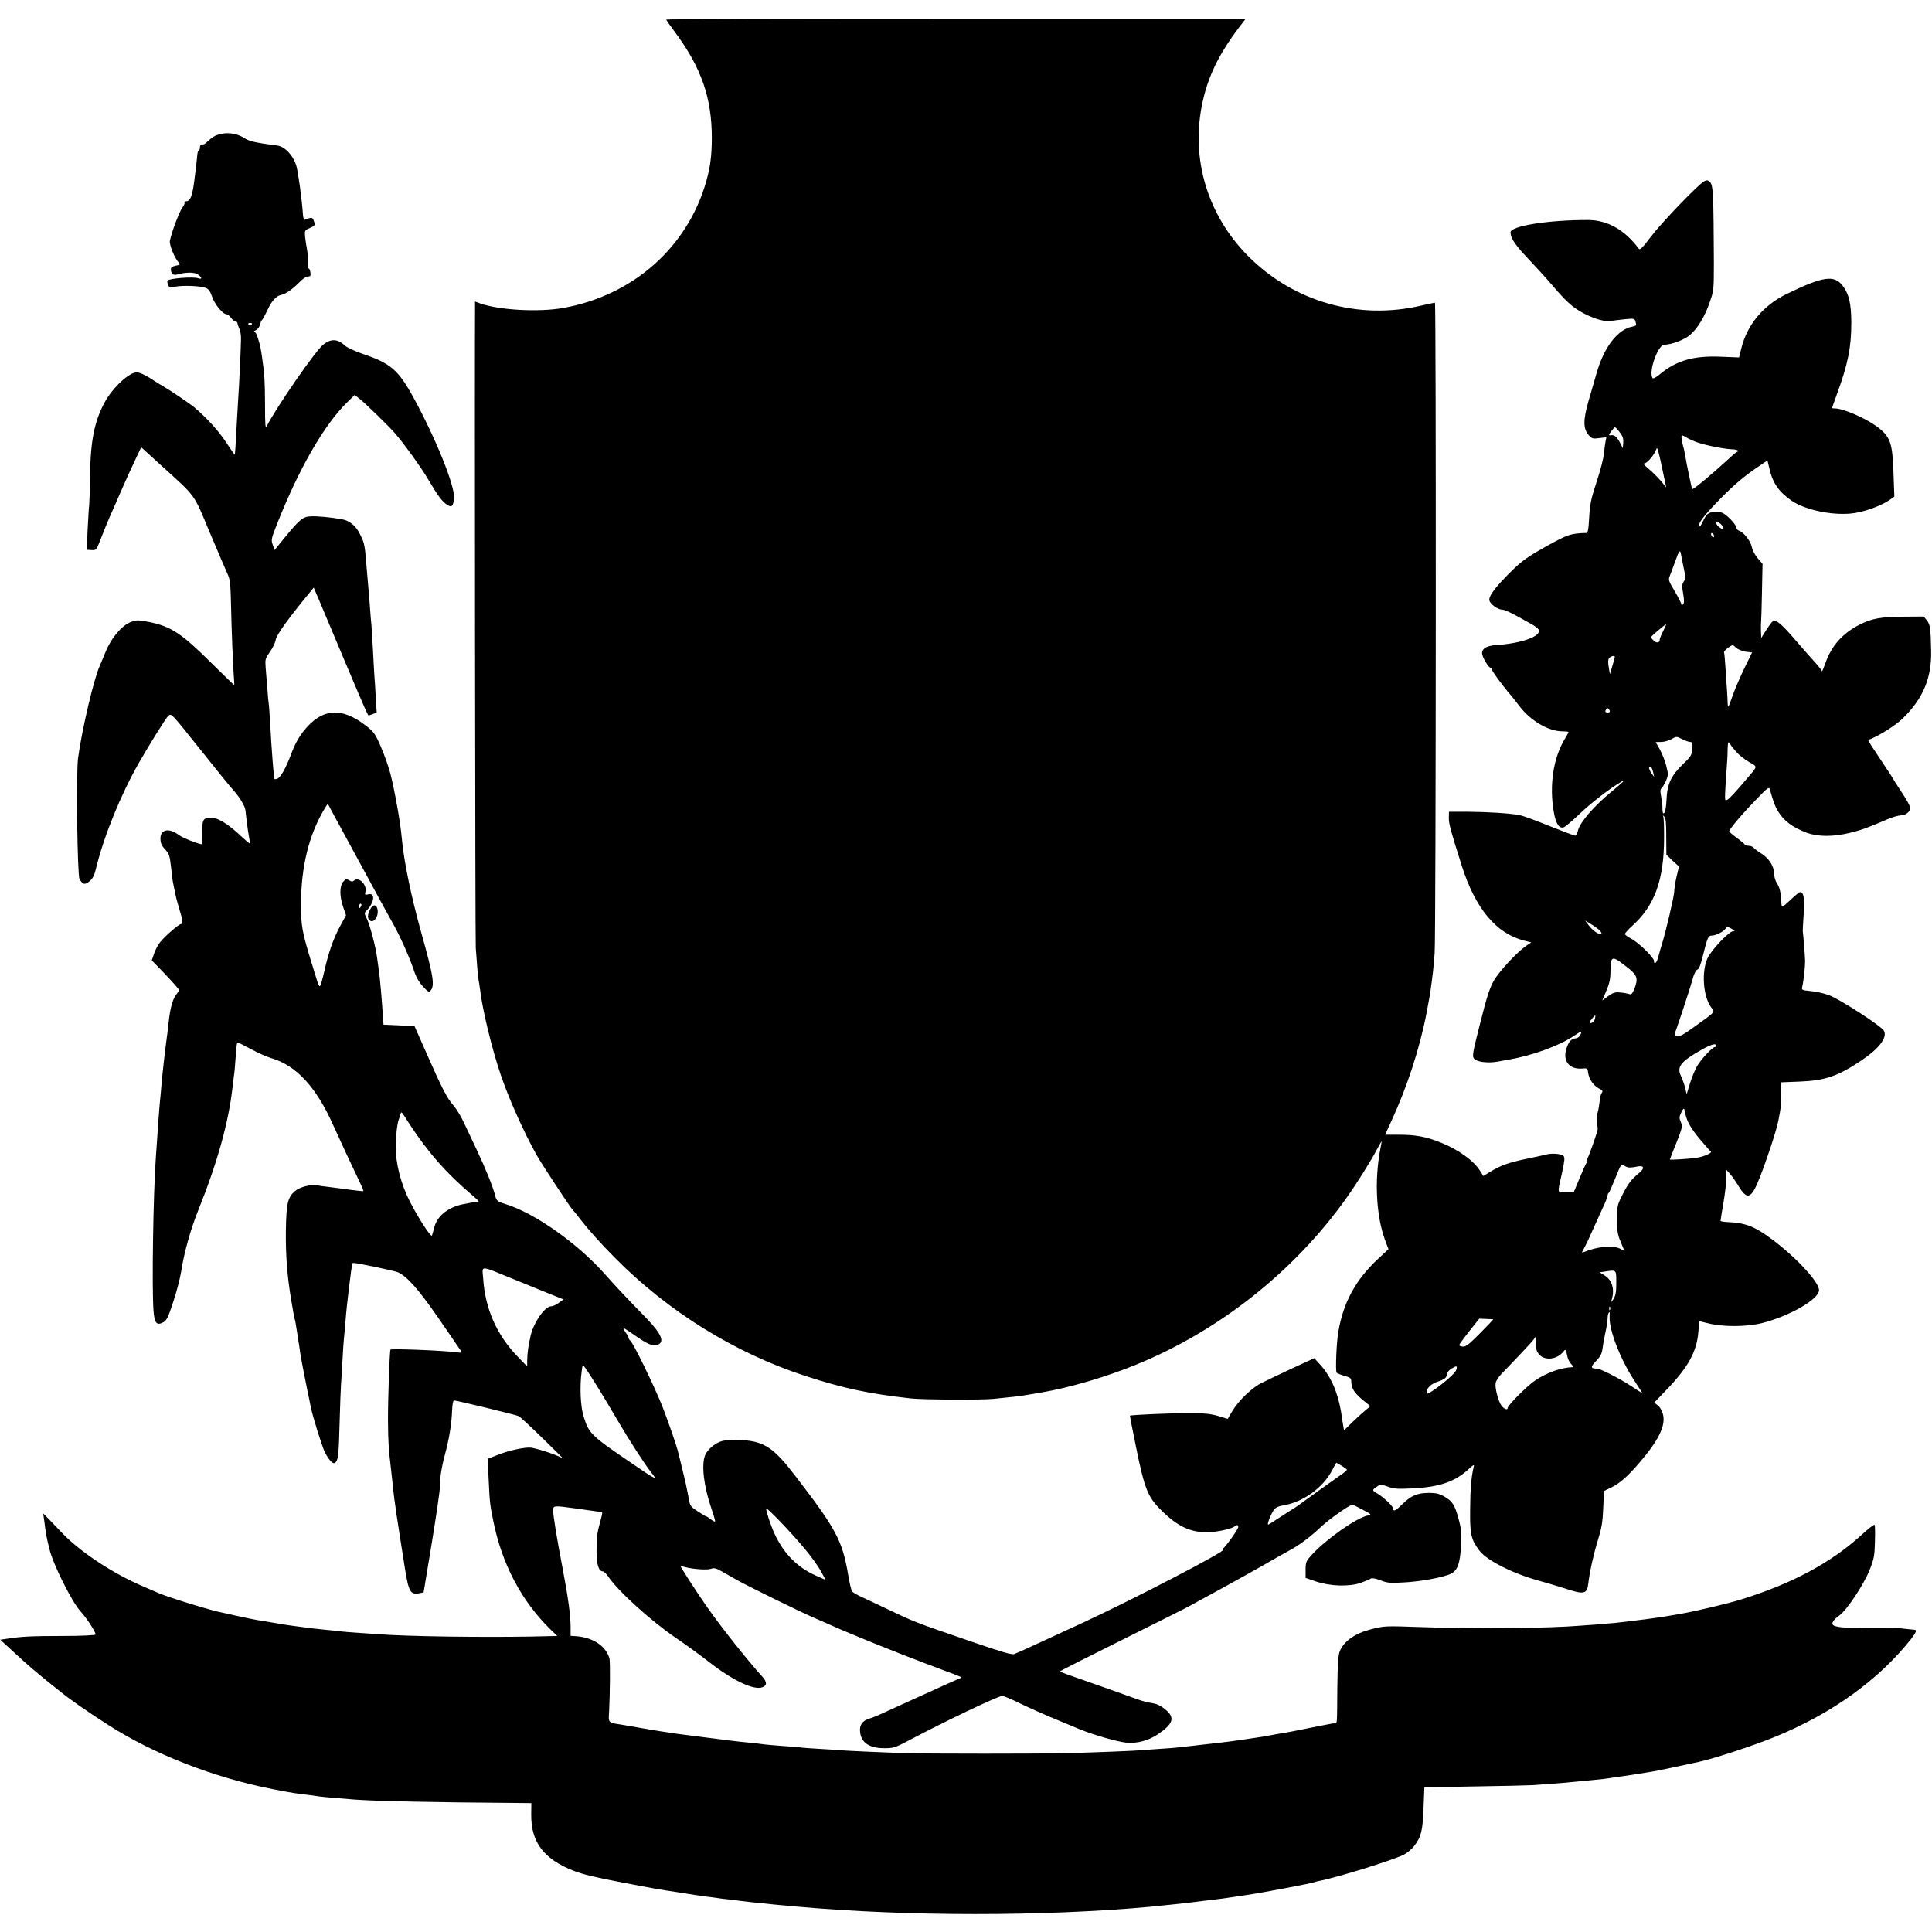 <?xml version="1.0" standalone="no"?>
<!DOCTYPE svg PUBLIC "-//W3C//DTD SVG 20010904//EN"
 "http://www.w3.org/TR/2001/REC-SVG-20010904/DTD/svg10.dtd">
<svg version="1.0" xmlns="http://www.w3.org/2000/svg"
 width="1334pt" height="1334pt" viewBox="0 0 1334 1334"
 preserveAspectRatio="xMidYMid meet">
<g transform="translate(0,1334) scale(0.1,-0.1)"
fill="#000000" stroke="none">
<path d="M4600 13205 c0 -3 27 -42 60 -86 183 -247 255 -454 255 -734 -1 -122
-10 -194 -38 -295 -129 -457 -506 -791 -991 -877 -167 -29 -434 -15 -568 31
l-38 14 0 -42 c-3 -244 1 -4376 5 -4421 9 -128 16 -211 20 -225 2 -8 6 -37 10
-65 17 -142 81 -405 142 -585 54 -161 157 -392 248 -555 36 -64 229 -357 247
-376 8 -8 31 -36 52 -64 57 -74 140 -167 241 -269 367 -372 832 -660 1320
-818 258 -84 436 -122 725 -154 78 -9 491 -11 570 -3 145 15 184 19 210 24 14
2 68 11 120 20 198 34 446 107 654 192 572 233 1090 642 1450 1147 74 104 170
256 214 341 18 33 32 57 32 54 0 -4 -4 -29 -10 -57 -41 -217 -27 -461 34 -626
l23 -61 -77 -72 c-150 -141 -235 -297 -269 -498 -13 -70 -21 -270 -12 -283 3
-4 27 -14 54 -22 38 -10 47 -17 47 -35 0 -56 24 -90 115 -160 20 -15 19 -15
-10 -37 -16 -13 -58 -50 -92 -83 l-63 -61 -5 30 c-3 17 -10 60 -15 96 -23 138
-70 244 -143 326 l-42 46 -150 -69 c-83 -39 -176 -83 -208 -99 -70 -33 -163
-122 -208 -197 l-32 -54 -66 20 c-48 14 -98 20 -186 20 -108 1 -416 -12 -423
-18 -1 -1 18 -100 43 -221 57 -280 80 -338 165 -424 115 -116 204 -160 325
-160 62 0 172 24 190 41 13 13 25 11 25 -5 0 -14 -85 -134 -105 -148 -6 -5 -6
-8 0 -8 39 -1 -621 -344 -980 -510 -91 -42 -303 -140 -380 -175 -33 -15 -70
-31 -82 -36 -17 -6 -89 15 -295 86 -411 141 -375 127 -618 242 -58 28 -126 60
-151 71 -25 12 -50 27 -56 34 -5 7 -18 60 -27 117 -40 234 -83 314 -362 677
-152 199 -216 241 -374 251 -58 4 -105 1 -134 -7 -48 -13 -102 -59 -118 -99
-26 -68 -8 -214 43 -364 17 -49 29 -91 26 -93 -2 -2 -15 5 -30 16 -14 11 -28
20 -31 20 -4 0 -30 16 -59 35 -53 35 -53 36 -65 108 -7 39 -24 117 -38 172
-14 55 -27 108 -29 118 -11 50 -69 217 -114 332 -56 140 -197 429 -218 447 -7
6 -13 15 -13 20 0 6 -9 23 -21 39 -11 16 -17 29 -13 29 3 0 41 -25 84 -55 82
-57 116 -71 148 -61 54 17 31 74 -72 181 -150 154 -222 231 -291 309 -188 212
-483 420 -684 482 -58 18 -62 21 -72 59 -15 60 -66 186 -127 315 -30 63 -70
149 -89 189 -19 41 -51 94 -71 117 -46 52 -79 117 -186 359 l-84 190 -107 5
-107 5 -4 55 c-7 113 -21 277 -29 325 -2 17 -7 53 -11 80 -9 74 -49 226 -71
271 -19 39 -19 40 0 59 53 55 59 123 10 110 -23 -5 -25 -4 -20 17 13 50 -48
109 -80 77 -8 -8 -17 -7 -32 3 -20 12 -24 10 -42 -11 -25 -31 -25 -100 1 -175
l19 -56 -40 -74 c-49 -91 -80 -180 -110 -313 -13 -57 -26 -103 -31 -103 -4 0
-11 15 -17 33 -5 17 -21 70 -36 117 -69 223 -77 267 -77 415 1 262 55 482 164
663 l21 33 39 -73 c22 -40 56 -102 75 -138 20 -36 94 -172 164 -302 71 -131
149 -275 175 -320 48 -84 117 -240 148 -336 11 -32 34 -70 58 -95 38 -40 40
-41 54 -23 26 36 14 105 -63 381 -73 259 -125 510 -139 670 -9 106 -51 338
-79 445 -14 52 -44 137 -67 188 -36 83 -48 100 -97 138 -174 137 -311 125
-439 -39 -31 -40 -60 -94 -81 -152 -37 -98 -73 -163 -97 -172 -8 -3 -17 -4
-19 -2 -4 5 -20 199 -30 391 -3 59 -8 115 -9 125 -2 10 -7 59 -10 108 -4 50
-9 116 -12 148 -4 54 -2 61 29 105 19 26 38 65 41 86 7 35 91 152 242 334 l20
25 34 -79 c42 -101 95 -226 208 -494 107 -253 132 -310 137 -310 2 0 15 4 30
10 l26 10 -6 97 c-3 54 -7 125 -10 158 -2 33 -7 114 -10 180 -4 66 -8 140 -10
165 -3 25 -7 79 -10 120 -3 41 -7 98 -10 125 -2 28 -7 79 -10 115 -17 210 -16
204 -51 275 -28 56 -71 91 -124 100 -78 14 -168 22 -213 20 -56 -2 -76 -19
-184 -150 l-67 -83 -13 37 c-12 34 -10 43 33 151 151 380 325 681 483 834 l50
49 33 -26 c39 -30 199 -186 245 -238 66 -77 182 -238 232 -323 64 -109 94
-149 128 -171 32 -21 43 -11 48 46 7 83 -128 417 -280 694 -104 190 -158 237
-349 301 -55 19 -111 45 -125 58 -50 48 -98 49 -152 4 -56 -48 -312 -417 -386
-558 -11 -21 -13 -1 -13 145 -1 170 -3 203 -20 325 -11 75 -12 80 -30 138 -7
23 -18 42 -24 43 -6 0 -1 4 10 9 12 5 25 21 29 37 3 15 10 30 14 33 4 3 22 35
39 72 29 62 61 96 94 102 28 5 75 37 118 80 24 25 51 46 60 46 9 0 19 2 22 5
7 8 -3 56 -11 51 -3 -2 -6 18 -5 45 1 27 -2 66 -6 86 -4 21 -10 59 -13 85 -4
47 -4 48 33 64 36 16 37 19 28 46 -10 29 -15 30 -63 11 -6 -2 -12 13 -13 34
-7 106 -33 294 -46 339 -22 72 -79 132 -131 139 -157 21 -193 29 -230 53 -74
47 -181 42 -236 -11 -19 -17 -37 -33 -41 -33 -5 -1 -12 -2 -18 -3 -5 0 -10
-10 -10 -21 0 -11 -4 -20 -8 -20 -4 0 -9 -15 -10 -32 -1 -18 -9 -89 -18 -158
-15 -124 -29 -160 -61 -160 -8 0 -12 -4 -9 -9 3 -5 -4 -20 -15 -35 -20 -25
-75 -172 -86 -229 -5 -28 34 -122 62 -151 12 -12 9 -15 -20 -20 -24 -5 -35
-12 -35 -24 0 -31 16 -45 41 -38 60 17 119 18 144 2 31 -21 33 -38 3 -27 -35
12 -202 -1 -212 -17 -2 -4 0 -17 4 -28 8 -19 13 -21 52 -13 54 10 175 5 209
-9 20 -8 31 -24 44 -62 17 -51 74 -120 99 -120 7 0 22 -11 32 -25 10 -14 24
-25 31 -25 7 0 13 -6 13 -12 0 -7 6 -24 13 -38 7 -14 12 -47 11 -75 -1 -72
-14 -340 -19 -405 -2 -30 -7 -116 -11 -190 -7 -144 -11 -192 -13 -200 0 -2
-27 36 -59 85 -53 80 -127 162 -217 240 -32 27 -170 120 -220 149 -17 9 -57
34 -90 56 -33 21 -73 39 -89 39 -52 2 -165 -102 -221 -203 -73 -132 -101 -272
-103 -518 -1 -85 -4 -173 -6 -194 -3 -22 -7 -100 -11 -174 l-6 -136 33 -2 c33
-2 33 -2 67 85 19 49 44 111 56 138 13 28 48 109 80 182 31 72 76 170 99 218
l41 87 135 -123 c248 -225 224 -191 340 -469 57 -135 112 -263 122 -285 16
-33 20 -69 23 -200 4 -189 14 -439 20 -512 3 -29 3 -53 2 -53 -2 0 -68 64
-148 143 -215 214 -286 261 -438 292 -79 15 -88 15 -128 0 -62 -24 -135 -110
-173 -204 -17 -42 -35 -85 -40 -96 -42 -90 -125 -446 -151 -640 -14 -106 -5
-805 10 -834 22 -39 37 -43 69 -16 22 18 34 41 46 92 54 222 169 503 293 722
72 126 188 312 203 326 24 21 13 33 235 -245 99 -124 188 -234 198 -245 59
-64 97 -125 102 -161 2 -21 7 -61 10 -88 3 -26 10 -68 14 -92 5 -24 7 -45 5
-47 -2 -2 -29 21 -60 50 -85 81 -159 127 -205 127 -57 0 -64 -13 -62 -105 1
-43 1 -79 0 -79 -25 1 -137 45 -160 63 -71 54 -132 41 -129 -28 1 -28 10 -47
32 -70 27 -28 32 -42 41 -121 5 -49 11 -98 14 -109 2 -11 8 -42 14 -70 5 -27
19 -79 30 -115 23 -71 26 -100 12 -100 -18 0 -133 -103 -155 -139 -13 -20 -29
-53 -35 -74 l-13 -38 65 -67 c36 -37 79 -83 96 -103 l30 -36 -24 -33 c-24 -33
-40 -92 -50 -185 -3 -27 -7 -66 -10 -85 -14 -100 -34 -276 -40 -350 -3 -36 -7
-85 -10 -110 -5 -48 -14 -171 -29 -395 -18 -253 -28 -898 -16 -1054 6 -87 22
-106 68 -81 23 13 34 35 68 140 23 69 47 161 54 205 20 132 65 294 120 431
130 323 209 605 236 849 3 28 7 61 9 75 3 14 8 66 11 115 9 114 9 115 17 116
4 0 46 -21 92 -46 47 -25 109 -53 138 -61 173 -51 309 -198 426 -459 55 -122
129 -280 183 -393 17 -35 29 -65 27 -66 -2 -2 -47 3 -99 10 -52 7 -117 16
-145 19 -27 3 -63 8 -78 11 -40 8 -119 -13 -150 -40 -51 -44 -60 -85 -63 -276
-2 -164 9 -309 35 -465 6 -33 13 -78 17 -100 3 -22 8 -43 10 -46 2 -4 10 -51
18 -105 9 -55 18 -117 21 -139 6 -38 51 -267 61 -310 2 -11 6 -32 9 -46 12
-63 78 -276 99 -318 31 -59 59 -86 73 -69 19 23 22 51 28 273 3 121 8 243 10
270 2 28 7 102 10 165 3 63 8 131 10 150 2 19 7 69 10 110 3 41 8 91 10 110 7
60 16 144 20 170 2 14 6 49 10 78 4 28 9 52 12 52 30 0 286 -54 311 -65 64
-29 143 -119 280 -317 75 -110 143 -208 151 -220 14 -20 14 -20 -30 -15 -101
13 -448 26 -453 18 -6 -11 -18 -352 -17 -491 1 -138 4 -196 21 -335 5 -44 12
-107 15 -140 9 -84 29 -217 81 -545 26 -162 38 -182 99 -171 l30 6 57 345 c31
190 56 361 55 380 -2 50 12 141 33 218 32 119 48 216 52 320 2 40 7 62 14 62
18 0 426 -99 445 -108 10 -4 88 -77 175 -162 87 -85 147 -145 134 -133 -23 19
-155 65 -221 77 -39 6 -154 -18 -233 -50 l-69 -27 7 -141 c7 -156 9 -176 32
-288 60 -298 195 -553 395 -749 l47 -45 -186 -4 c-344 -6 -835 1 -1032 15 -25
2 -90 6 -145 10 -55 3 -111 8 -125 10 -14 2 -56 7 -95 10 -38 4 -86 9 -105 11
-113 14 -192 25 -240 34 -30 5 -71 12 -90 15 -61 9 -143 26 -205 40 -33 8 -71
16 -85 19 -71 12 -373 105 -445 136 -11 5 -62 27 -113 49 -199 85 -421 231
-544 357 -31 33 -76 78 -98 102 l-42 42 7 -47 c13 -103 17 -121 36 -198 26
-108 154 -363 214 -430 44 -48 105 -142 105 -161 0 -5 -100 -10 -227 -10 -216
0 -294 -4 -390 -20 l-41 -6 51 -47 c28 -25 76 -69 106 -97 31 -29 99 -86 151
-129 52 -42 102 -82 110 -88 64 -52 193 -142 330 -229 313 -201 730 -363 1135
-442 127 -25 162 -30 255 -41 25 -3 54 -7 65 -9 11 -2 63 -7 115 -11 52 -4
113 -9 135 -11 139 -10 539 -19 1117 -23 l97 -1 -1 -78 c-2 -193 87 -310 297
-391 63 -24 143 -43 310 -75 229 -44 288 -55 395 -70 58 -9 114 -18 126 -20
12 -2 45 -7 75 -11 30 -3 65 -8 79 -10 14 -3 50 -7 80 -10 30 -3 66 -8 80 -10
14 -2 52 -6 85 -10 33 -3 78 -7 100 -10 22 -3 67 -7 100 -10 33 -3 83 -7 110
-10 758 -68 1702 -68 2437 -1 154 15 263 27 368 41 19 2 58 7 85 10 28 3 77
10 110 15 33 5 78 11 100 15 107 15 463 83 475 90 3 2 17 6 31 8 122 23 529
150 586 183 23 13 54 39 67 57 49 64 59 103 65 259 l6 147 345 6 c190 3 372 7
405 9 126 9 222 16 265 21 25 2 72 7 105 10 98 9 148 15 175 20 14 2 45 7 70
10 39 5 81 12 205 32 23 3 204 41 327 68 108 24 374 111 523 172 395 161 719
395 943 679 34 45 39 60 20 61 -7 1 -47 4 -88 9 -73 7 -128 8 -300 4 -88 -2
-159 6 -173 19 -13 13 2 37 44 67 53 39 170 215 210 318 28 70 33 96 35 190 2
59 1 112 -2 117 -3 5 -43 -25 -89 -68 -211 -193 -482 -338 -830 -446 -92 -29
-321 -83 -425 -101 -78 -13 -98 -16 -125 -21 -44 -7 -173 -24 -230 -30 -27 -3
-66 -8 -85 -10 -19 -2 -75 -7 -125 -11 -49 -3 -106 -8 -125 -9 -212 -18 -732
-23 -1090 -10 -260 9 -260 9 -354 -15 -109 -28 -184 -80 -214 -149 -12 -28
-16 -83 -18 -256 -2 -261 -1 -241 -16 -243 -7 0 -81 -14 -165 -31 -84 -17
-169 -34 -189 -37 -35 -5 -47 -7 -104 -18 -14 -3 -43 -8 -65 -11 -22 -3 -67
-10 -100 -15 -74 -11 -125 -18 -190 -25 -27 -3 -63 -7 -80 -9 -16 -2 -59 -7
-95 -11 -36 -4 -76 -8 -90 -10 -14 -2 -70 -7 -125 -10 -55 -4 -116 -8 -135
-10 -46 -4 -317 -15 -505 -20 -175 -5 -986 -5 -1125 0 -182 6 -395 16 -450 20
-30 3 -98 7 -150 10 -52 3 -111 7 -130 10 -19 2 -75 7 -125 10 -49 4 -101 8
-115 10 -24 4 -76 10 -182 20 -29 3 -123 15 -208 26 -85 11 -174 22 -196 25
-23 3 -52 7 -65 9 -13 3 -41 7 -64 10 -22 4 -78 13 -125 21 -47 8 -112 20
-145 25 -100 16 -94 10 -89 97 6 112 8 344 2 362 -26 87 -116 145 -235 153
l-33 2 0 60 c-1 86 -16 199 -55 405 -40 208 -65 361 -65 396 0 40 -4 40 152
19 165 -23 181 -25 186 -29 2 -2 -4 -28 -12 -57 -23 -82 -26 -106 -27 -208 0
-95 15 -141 44 -141 6 0 23 -16 37 -36 69 -102 297 -308 465 -422 66 -45 170
-120 230 -167 162 -127 310 -198 369 -175 33 12 33 37 -2 75 -100 110 -281
338 -377 475 -61 86 -185 277 -185 285 0 2 14 0 30 -5 53 -15 154 -22 180 -12
20 8 34 4 70 -16 25 -14 77 -43 115 -65 85 -47 421 -212 525 -257 41 -18 100
-44 130 -57 110 -50 439 -183 625 -253 105 -39 199 -75 210 -79 11 -5 29 -12
40 -16 18 -6 17 -8 -10 -19 -16 -7 -50 -22 -75 -33 -25 -12 -117 -53 -205 -93
-88 -40 -193 -88 -233 -106 -40 -19 -83 -36 -95 -39 -44 -11 -69 -40 -69 -77
0 -85 57 -129 169 -129 62 0 75 4 173 56 235 125 612 305 640 305 11 0 68 -24
128 -54 60 -29 172 -79 248 -110 77 -32 148 -61 159 -66 94 -39 261 -87 325
-93 71 -6 149 14 213 57 105 70 121 113 61 166 -41 35 -63 46 -120 54 -21 4
-61 15 -89 26 -45 17 -337 120 -472 167 -29 10 -53 20 -53 23 0 3 193 100 428
217 235 117 443 221 462 232 19 11 112 61 205 112 94 51 226 125 295 164 69
40 152 87 185 105 76 40 153 98 230 171 55 51 194 149 213 149 4 0 36 -15 71
-34 62 -33 63 -34 35 -40 -79 -17 -285 -162 -384 -269 -42 -46 -45 -52 -45
-105 l0 -57 70 -24 c99 -34 231 -38 311 -10 33 12 64 25 70 30 6 5 32 0 65
-12 47 -19 67 -21 164 -15 120 6 277 36 326 61 44 24 61 72 67 195 4 87 1 119
-17 183 -26 96 -42 121 -97 153 -34 20 -57 26 -106 26 -80 0 -124 -18 -183
-76 -47 -47 -65 -56 -65 -33 0 16 -65 78 -107 103 -40 22 -40 27 -6 49 25 17
29 17 76 0 41 -15 69 -17 171 -12 183 9 292 46 383 130 40 36 44 38 38 16 -16
-67 -23 -148 -24 -292 -2 -171 6 -207 65 -285 52 -67 230 -157 409 -206 55
-15 134 -39 175 -52 138 -46 158 -42 167 33 9 79 36 201 66 298 25 80 33 124
37 220 l5 120 52 25 c57 28 113 77 189 166 140 162 189 265 165 344 -6 22 -22
48 -35 57 l-24 18 87 91 c149 155 208 264 218 400 l6 72 61 -15 c104 -26 266
-25 371 1 191 48 395 165 395 228 0 56 -158 227 -325 351 -119 89 -183 114
-307 119 -27 1 -48 5 -48 9 0 4 9 60 20 124 11 64 20 142 20 173 l0 55 26 -29
c14 -16 39 -52 56 -80 63 -104 90 -94 149 56 53 135 114 322 128 391 18 91 19
101 20 185 l1 81 128 5 c174 7 262 37 422 144 125 84 182 158 159 206 -16 32
-311 223 -384 248 -33 12 -88 24 -123 27 -60 6 -63 7 -58 29 9 36 20 134 20
179 -1 37 -13 188 -16 204 -1 3 2 56 6 118 7 110 1 153 -25 153 -6 0 -34 -23
-62 -50 -28 -27 -55 -50 -59 -50 -5 0 -8 12 -8 28 -1 59 -12 108 -31 134 -10
15 -19 44 -19 64 0 51 -34 106 -86 139 -24 15 -49 34 -55 41 -6 8 -22 14 -34
14 -13 0 -25 4 -27 8 -2 5 -27 26 -55 46 -29 21 -53 42 -53 46 0 14 90 121
185 218 82 86 90 91 96 70 25 -89 36 -117 56 -150 41 -67 99 -110 198 -148 76
-28 182 -29 297 -1 78 19 119 33 263 95 33 14 74 26 91 26 33 0 64 26 64 53 0
10 -27 58 -60 108 -33 50 -60 92 -60 94 0 2 -28 45 -63 97 -34 51 -73 110 -86
130 l-22 38 28 12 c61 26 160 90 203 130 147 139 209 285 204 478 -3 151 -7
179 -29 206 l-22 27 -134 -1 c-162 -1 -223 -12 -307 -54 -119 -60 -196 -147
-238 -267 -13 -36 -23 -61 -24 -56 0 6 -25 37 -55 70 -30 33 -92 103 -137 156
-87 101 -126 133 -146 120 -7 -4 -28 -32 -47 -62 l-34 -54 -2 50 c-1 28 0 55
1 60 1 6 4 98 6 206 l4 196 -34 39 c-18 21 -36 56 -40 77 -8 40 -55 102 -87
112 -10 4 -19 13 -19 20 0 20 -58 83 -93 102 -36 18 -93 12 -114 -14 -8 -10
-21 -34 -30 -53 -13 -27 -18 -31 -21 -17 -4 20 44 79 155 192 86 87 158 148
248 209 l69 47 13 -55 c23 -101 65 -162 155 -224 89 -61 268 -100 404 -88 81
6 204 49 267 91 l37 26 -6 167 c-7 208 -22 248 -116 318 -81 59 -232 124 -289
124 -11 0 -19 1 -19 3 0 2 14 41 31 88 79 215 102 329 102 504 -1 130 -16 194
-59 251 -58 78 -136 67 -390 -57 -159 -78 -269 -210 -310 -372 l-16 -65 -127
5 c-186 8 -304 -26 -416 -118 -31 -26 -51 -36 -55 -29 -28 45 38 230 82 230
49 0 139 34 177 67 52 44 103 128 137 228 27 77 28 87 28 270 -2 472 -5 536
-26 557 -15 15 -22 16 -40 7 -42 -22 -294 -285 -368 -382 -59 -78 -76 -96 -85
-84 -95 129 -215 197 -348 198 -272 1 -537 -41 -537 -85 0 -43 34 -91 144
-206 39 -41 109 -118 154 -171 94 -110 137 -147 218 -188 74 -37 136 -53 177
-47 18 3 62 8 98 12 63 6 66 5 72 -17 7 -27 6 -28 -21 -34 -101 -19 -194 -138
-246 -315 -13 -47 -40 -137 -58 -200 -38 -132 -37 -193 4 -237 20 -22 28 -24
71 -18 l49 6 -6 -28 c-3 -15 -8 -54 -11 -86 -3 -32 -26 -120 -51 -195 -38
-116 -46 -153 -51 -244 -5 -90 -9 -108 -22 -108 -105 -3 -124 -9 -274 -92
-120 -67 -165 -98 -227 -158 -122 -119 -173 -186 -166 -216 7 -27 59 -64 91
-64 18 0 80 -31 202 -101 24 -13 45 -30 48 -38 17 -45 -121 -94 -295 -105 -72
-5 -106 -30 -94 -70 9 -31 44 -86 55 -86 5 0 9 -5 9 -10 0 -13 83 -125 135
-184 6 -6 30 -38 55 -70 79 -104 202 -176 302 -176 21 0 38 -2 38 -5 0 -3 -10
-22 -23 -43 -82 -133 -111 -325 -78 -511 14 -80 38 -115 69 -103 11 4 63 48
115 98 78 74 208 174 285 218 30 17 7 -6 -55 -57 -135 -109 -237 -227 -249
-287 -4 -16 -12 -30 -18 -30 -6 0 -86 30 -176 66 -91 37 -183 71 -205 75 -63
13 -218 23 -360 24 l-130 0 -1 -42 c-1 -39 12 -87 88 -327 94 -298 237 -470
429 -520 l52 -13 -34 -23 c-62 -42 -185 -174 -223 -239 -30 -52 -49 -110 -95
-293 -54 -213 -57 -231 -42 -249 19 -22 96 -31 163 -19 24 5 57 10 73 13 163
28 352 96 455 166 48 33 57 34 40 2 -6 -12 -21 -21 -34 -21 -28 0 -52 -33 -65
-88 -16 -76 32 -127 114 -120 36 3 37 2 41 -30 5 -43 37 -88 75 -108 24 -12
28 -18 19 -29 -6 -8 -13 -35 -15 -61 -3 -26 -9 -61 -14 -78 -6 -17 -8 -47 -5
-66 3 -19 6 -39 6 -45 1 -13 -56 -176 -71 -204 -7 -12 -9 -21 -5 -21 3 0 2 -6
-3 -12 -5 -7 -26 -54 -47 -105 l-38 -91 -54 -4 c-64 -4 -62 -12 -29 132 18 83
21 108 11 118 -15 16 -82 21 -121 10 -16 -4 -82 -19 -147 -32 -116 -25 -167
-43 -245 -91 l-41 -25 -22 35 c-43 70 -151 148 -270 195 -103 42 -175 55 -296
55 l-90 0 39 85 c113 244 199 507 247 755 22 115 24 128 35 210 3 28 8 64 10
80 2 17 7 73 11 125 9 125 11 4490 2 4490 -4 0 -46 -9 -94 -20 -435 -102 -881
26 -1195 341 -296 298 -409 710 -304 1112 41 159 116 304 242 470 l44 57
-2000 0 c-1101 0 -2001 -2 -2001 -5z m-2860 -2099 c0 -11 -19 -15 -25 -6 -3 5
1 10 9 10 9 0 16 -2 16 -4z m9444 -751 c21 -27 26 -44 24 -73 l-3 -37 -15 30
c-21 43 -42 63 -62 60 -10 -2 -18 -1 -18 2 0 8 35 52 41 53 4 0 19 -16 33 -35z
m534 -69 c59 -21 181 -45 236 -48 42 -1 60 -11 37 -20 -5 -1 -36 -28 -68 -58
-110 -101 -233 -203 -239 -197 -3 3 -41 183 -50 242 -3 17 -9 46 -15 65 -5 19
-9 43 -9 52 0 16 3 16 33 -2 18 -11 52 -26 75 -34z m-243 -171 c3 -16 12 -57
19 -90 13 -56 13 -58 -2 -36 -20 30 -76 87 -120 124 -20 16 -27 27 -19 27 18
0 65 53 79 89 10 25 11 23 24 -29 7 -30 16 -68 19 -85z m405 -392 c11 -10 20
-23 20 -31 0 -17 -49 18 -50 36 0 16 6 15 30 -5z m-46 -78 c3 -8 1 -15 -3 -15
-5 0 -11 7 -15 15 -3 8 -1 15 3 15 5 0 11 -7 15 -15z m-228 -128 c1 -7 9 -47
18 -91 15 -70 15 -81 2 -101 -13 -19 -13 -34 -4 -85 8 -45 7 -65 -1 -73 -8 -8
-11 -8 -11 0 0 6 -21 47 -46 90 -43 72 -46 80 -34 108 7 16 24 63 38 102 24
68 33 80 38 50z m-122 -534 c-13 -25 -24 -52 -24 -59 0 -22 -21 -27 -41 -8
-10 9 -19 21 -19 25 0 6 98 89 105 89 1 0 -8 -21 -21 -47z m570 -143 l44 -5
-54 -110 c-29 -60 -67 -148 -83 -195 -29 -81 -30 -83 -32 -45 -1 22 -2 58 -4
80 -1 22 -6 89 -10 150 -4 60 -8 112 -10 115 -5 9 7 24 35 43 23 16 25 16 47
-5 14 -13 42 -24 67 -28z m-904 -36 c0 -3 -8 -31 -17 -62 l-17 -57 -8 48 c-6
34 -5 53 3 63 11 14 39 20 39 8z m-36 -369 c4 -10 -1 -15 -14 -15 -13 0 -18 5
-14 15 4 8 10 15 14 15 4 0 10 -7 14 -15z m555 -218 c18 -1 19 -7 16 -49 -4
-42 -10 -53 -65 -105 -81 -77 -109 -138 -113 -243 -2 -45 -8 -85 -15 -92 -9
-9 -12 -4 -13 23 0 33 -3 52 -13 111 -3 15 0 30 5 34 6 4 20 26 31 50 18 42
18 47 3 107 -9 34 -29 85 -44 112 l-29 51 39 1 c21 0 53 10 71 20 32 19 34 19
70 1 20 -11 45 -20 57 -21z m320 -69 c18 -21 58 -52 87 -69 60 -34 61 -27 -1
-100 -92 -109 -132 -152 -148 -161 -21 -11 -21 -23 -2 257 2 22 4 65 4 95 2
47 4 52 14 36 7 -11 27 -37 46 -58z m-574 -143 l7 -30 -21 29 c-11 17 -17 34
-14 39 8 13 21 -4 28 -38z m90 -442 l1 -125 43 -41 44 -40 -17 -71 c-9 -39
-16 -85 -16 -102 0 -30 -58 -278 -85 -364 -8 -25 -19 -64 -25 -87 -10 -42 -30
-59 -30 -27 0 23 -108 128 -158 153 -23 12 -42 26 -42 32 0 6 23 32 51 57 153
137 218 316 219 600 1 78 -2 148 -6 155 -5 8 -3 8 7 -1 11 -10 14 -44 14 -139z
m-9011 -478 c-4 -8 -8 -15 -10 -15 -2 0 -4 7 -4 15 0 8 4 15 10 15 5 0 7 -7 4
-15z m8541 -160 c16 -13 26 -28 22 -32 -12 -11 -57 18 -86 56 l-26 35 30 -18
c17 -10 43 -28 60 -41z m925 0 c21 -12 22 -14 6 -15 -26 0 -146 -126 -174
-182 -45 -92 -33 -269 23 -343 27 -36 34 -27 -108 -129 -81 -59 -112 -76 -128
-71 -14 5 -18 12 -14 23 17 41 103 303 120 364 11 43 24 69 35 73 12 4 23 34
40 103 29 118 35 132 61 132 25 0 81 28 92 46 10 17 15 17 47 -1z m-780 -222
c14 -9 46 -34 73 -56 53 -44 58 -68 31 -137 -13 -31 -21 -39 -33 -34 -9 3 -36
9 -61 11 -38 4 -51 0 -86 -25 l-41 -30 28 66 c22 52 29 83 29 138 0 90 10 101
60 67z m-167 -397 c-3 -13 -14 -26 -24 -29 -20 -5 -18 4 9 36 19 22 20 22 15
-7z m837 -186 c0 -5 -4 -10 -10 -10 -16 0 -95 -84 -122 -131 -14 -24 -36 -78
-49 -119 l-23 -75 -11 45 c-6 25 -19 61 -29 82 -30 62 0 99 143 180 66 37 101
47 101 28z m-214 -466 c10 -55 41 -109 105 -184 35 -41 67 -78 72 -81 12 -9
-50 -36 -98 -43 -52 -8 -185 -16 -185 -12 0 2 20 54 45 115 41 104 43 113 31
143 -12 27 -12 36 2 65 18 37 21 37 28 -3z m-8806 -79 c125 -191 250 -334 430
-487 53 -46 54 -48 28 -49 -16 -1 -31 -2 -35 -3 -5 -1 -28 -6 -52 -10 -102
-19 -180 -79 -201 -156 -7 -25 -14 -52 -17 -60 -6 -22 -125 168 -174 278 -57
130 -83 260 -76 382 4 52 11 111 17 130 7 19 14 41 16 49 6 18 3 21 64 -74z
m8415 -296 c11 -1 35 1 53 5 52 12 62 -7 22 -41 -58 -48 -78 -75 -117 -152
-36 -71 -38 -79 -38 -170 0 -80 4 -106 26 -157 l25 -61 -29 15 c-51 25 -157
16 -250 -23 -17 -7 -17 -5 1 27 11 19 34 68 52 109 18 41 50 111 71 157 22 45
39 89 39 97 0 7 3 16 8 19 4 2 25 50 47 105 35 88 41 98 55 86 8 -7 24 -14 35
-16z m-7700 -771 c93 -38 210 -85 258 -105 l88 -35 -33 -24 c-17 -13 -41 -24
-53 -24 -42 0 -117 -106 -140 -198 -16 -68 -24 -122 -25 -177 l0 -40 -65 67
c-146 151 -225 331 -239 541 -6 92 -32 93 209 -5z m7615 -25 c0 -67 -4 -89
-21 -115 -12 -18 -18 -24 -14 -13 27 77 9 146 -48 180 l-32 20 35 5 c83 13 80
15 80 -77z m-43 -185 c-3 -8 -6 -5 -6 6 -1 11 2 17 5 13 3 -3 4 -12 1 -19z
m-3 -50 c-4 -94 75 -296 174 -446 20 -32 41 -63 46 -71 9 -15 12 -16 -75 41
-73 48 -210 118 -231 118 -46 0 -48 11 -8 52 31 32 40 50 45 87 3 25 12 75 20
111 8 36 15 79 15 96 0 24 6 44 14 44 1 0 1 -15 0 -32z m-804 -17 c2 -1 -38
-44 -90 -96 -76 -77 -100 -95 -120 -93 -14 2 -25 6 -25 10 0 4 31 47 69 95
l70 88 45 -2 c25 -1 48 -2 51 -2z m295 -170 c0 -39 6 -55 24 -75 41 -44 126
-32 168 24 13 17 15 13 27 -43 4 -15 15 -36 26 -47 12 -12 15 -20 8 -20 -78
-3 -172 -35 -254 -89 -54 -34 -194 -174 -194 -193 0 -17 -26 -6 -43 17 -22 30
-46 122 -40 155 2 14 19 41 37 60 18 19 75 79 127 133 52 54 98 105 102 113
12 20 12 19 12 -35z m-6483 -291 c36 -58 98 -161 138 -230 87 -149 190 -308
238 -369 45 -55 33 -50 -138 67 -281 191 -294 204 -330 321 -22 68 -28 207
-14 309 6 51 7 51 24 29 9 -12 46 -69 82 -127z m5933 111 c-7 -22 -82 -89
-157 -140 -42 -28 -48 -30 -48 -13 0 27 33 58 77 72 48 16 63 28 63 51 0 11
14 28 32 39 36 22 43 20 33 -9z m-791 -662 c20 -12 36 -24 36 -27 -1 -4 -17
-19 -38 -33 -73 -51 -267 -190 -282 -202 -8 -7 -53 -37 -100 -66 -47 -30 -95
-61 -107 -69 -22 -13 -22 -13 -13 18 5 17 18 45 29 64 18 28 29 34 83 44 130
24 264 122 325 238 15 30 29 54 30 54 1 0 18 -9 37 -21z m-3705 -576 c42 -50
91 -118 109 -152 l33 -60 -68 30 c-130 59 -220 150 -285 289 -25 54 -58 153
-58 174 0 15 175 -167 269 -281z"/>
<path d="M2556 7061 c-21 -39 -20 -68 1 -79 25 -14 55 28 51 70 -4 44 -32 49
-52 9z"/>
</g>
</svg>

